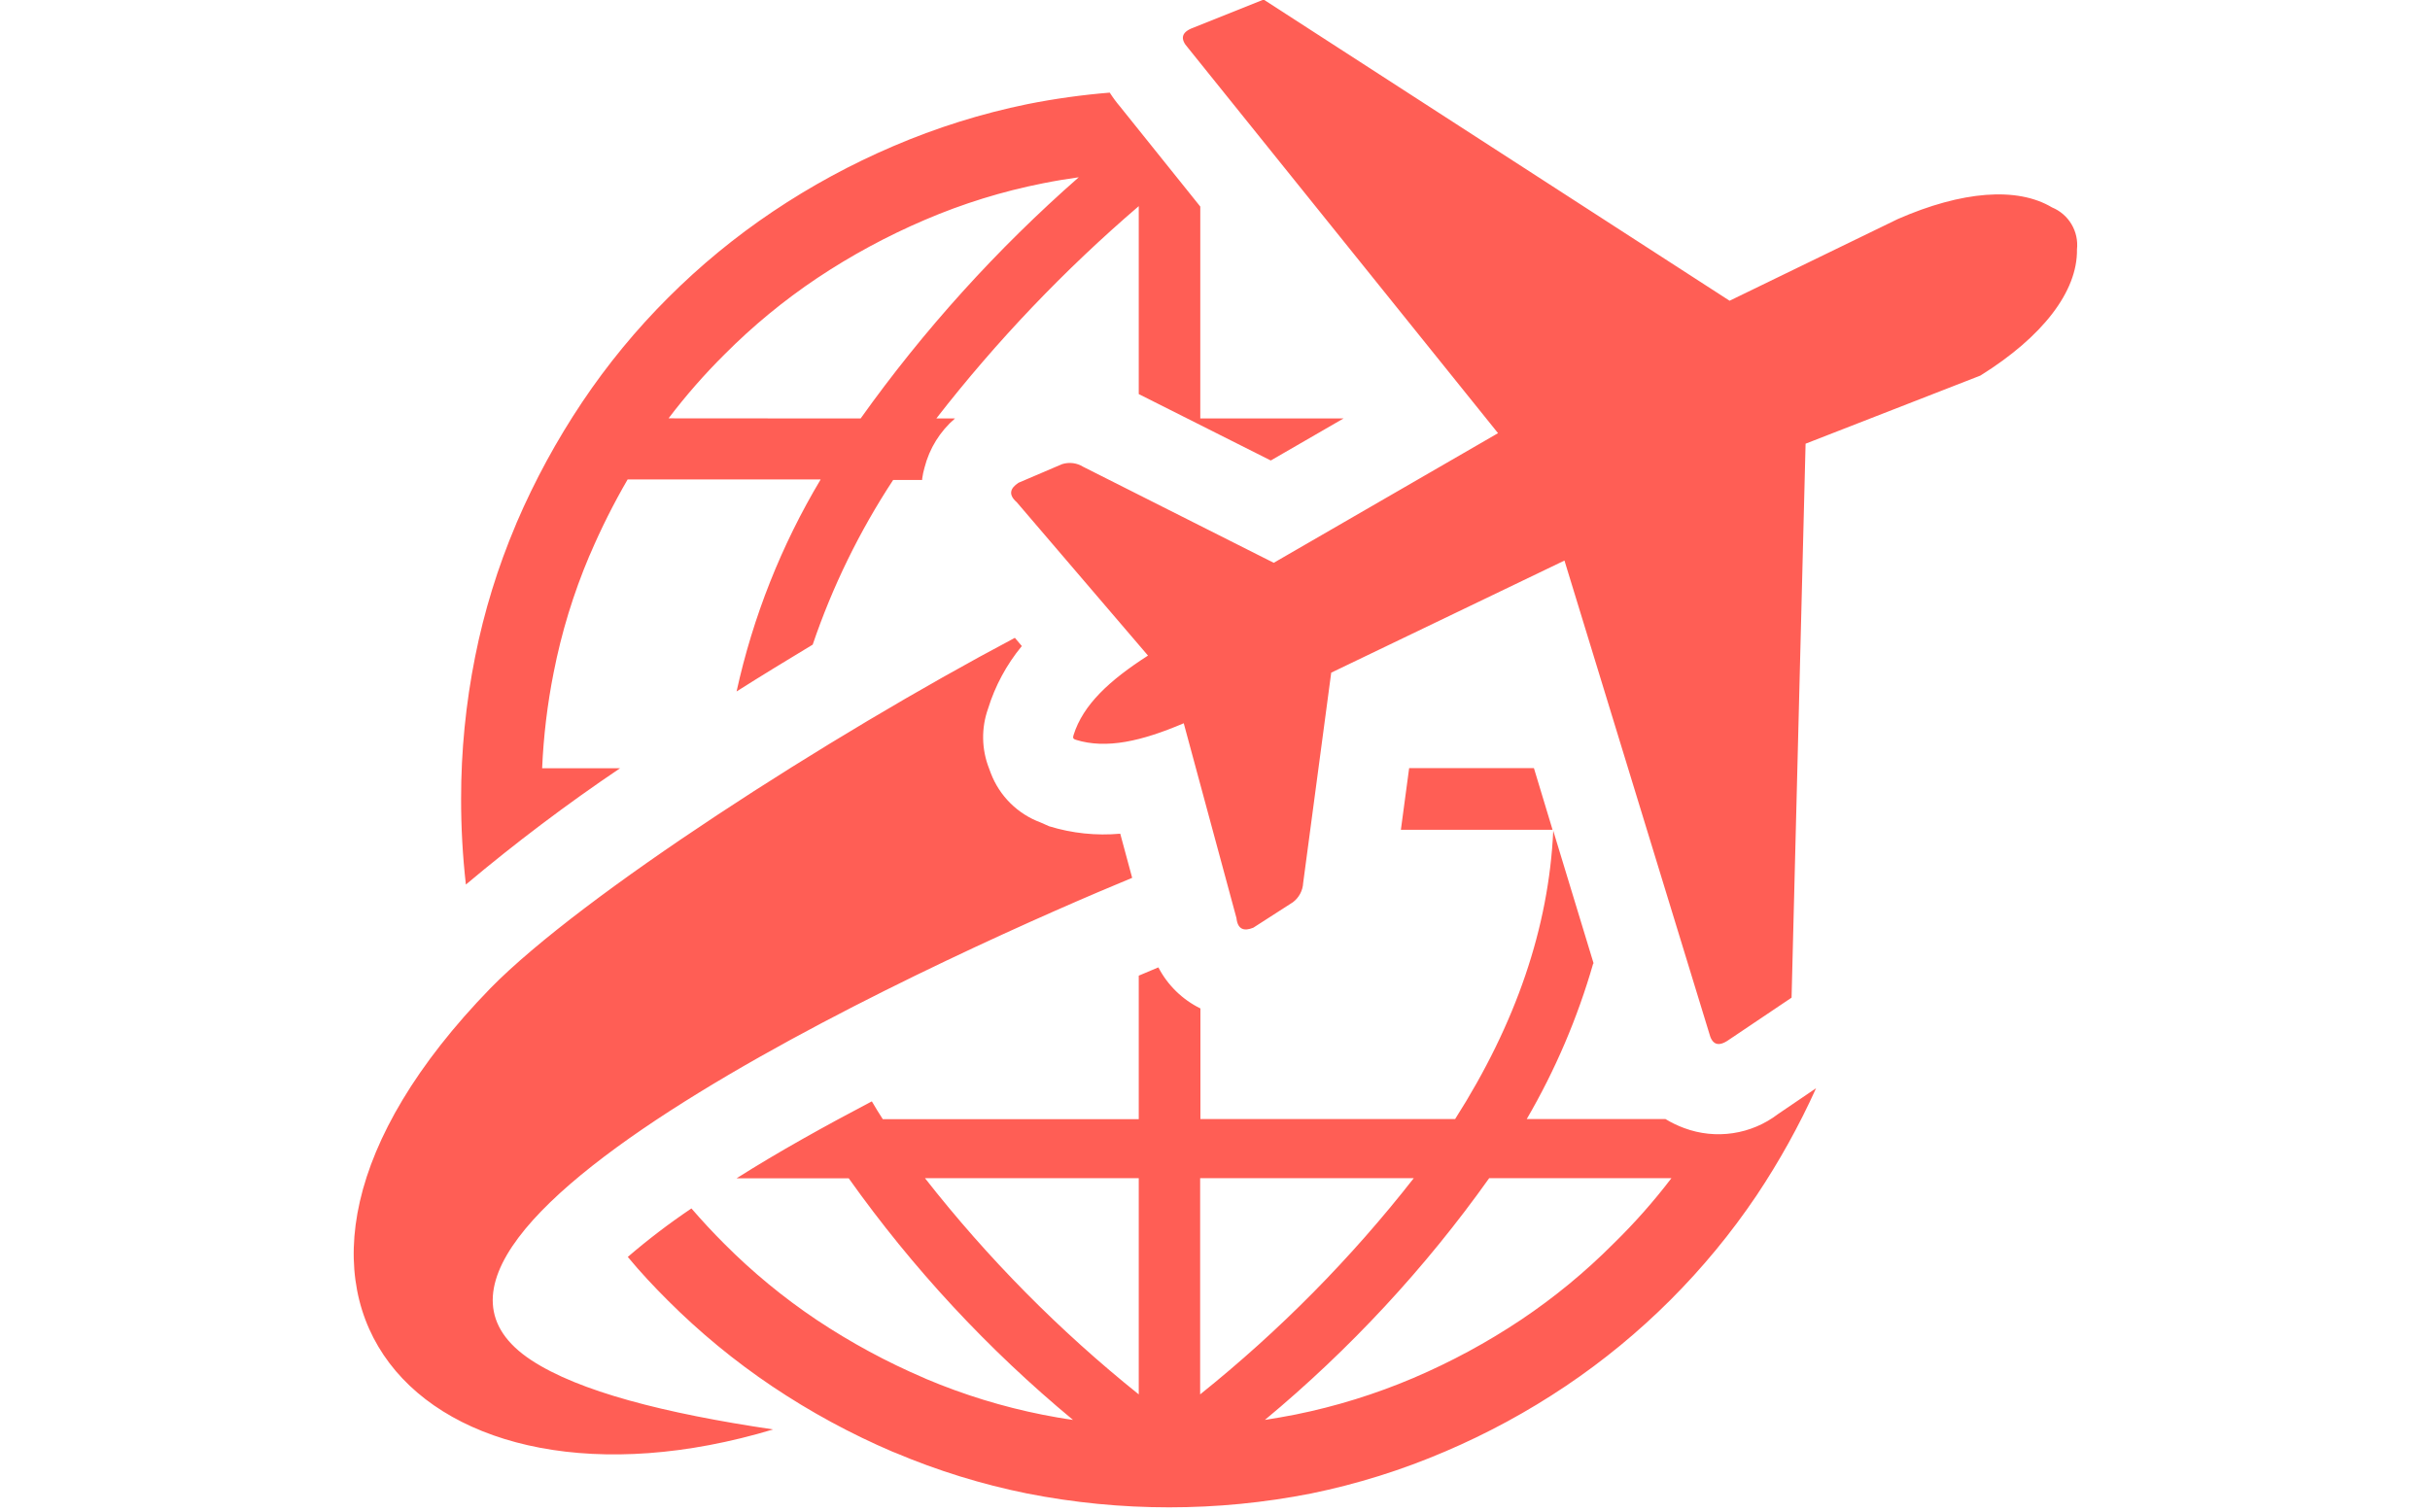 <svg width="90" height="56" viewBox="0 0 90 79" fill="none" xmlns="http://www.w3.org/2000/svg">
<path d="M64.761 50.354C63.944 53.197 62.778 55.928 61.289 58.484H68.533C68.846 58.675 69.177 58.834 69.522 58.96C70.333 59.261 71.207 59.351 72.062 59.223C72.918 59.095 73.727 58.752 74.414 58.227L76.406 56.873C75.524 58.825 74.483 60.701 73.293 62.483C70.646 66.412 67.264 69.792 63.333 72.436C61.345 73.772 59.236 74.917 57.034 75.857C54.778 76.826 52.43 77.562 50.025 78.054C45.123 79.021 40.08 79.021 35.178 78.054C32.815 77.577 30.506 76.863 28.286 75.923L28.169 75.879C25.967 74.938 23.859 73.793 21.87 72.459C19.907 71.14 18.078 69.634 16.406 67.961C15.674 67.229 14.985 66.497 14.319 65.691C15.377 64.782 16.487 63.935 17.644 63.157C18.196 63.796 18.767 64.412 19.358 65.002C20.832 66.484 22.449 67.816 24.185 68.98C25.965 70.166 27.85 71.186 29.817 72.026L29.912 72.07C31.87 72.897 33.907 73.523 35.991 73.938C36.511 74.04 37.046 74.136 37.581 74.209C33.14 70.529 29.201 66.284 25.862 61.582H20.003C22.2 60.19 24.646 58.835 27.07 57.561C27.253 57.876 27.444 58.184 27.642 58.491H41.016V50.991L42.041 50.559C42.526 51.49 43.296 52.242 44.238 52.705V58.484H57.547C60.725 53.496 62.439 48.472 62.673 43.418L64.783 50.354H64.761ZM37.61 38.416C38.108 36.826 39.492 35.552 41.499 34.263L34.644 26.25C34.182 25.847 34.299 25.518 34.731 25.232L37.009 24.258C37.193 24.2 37.387 24.182 37.578 24.206C37.769 24.23 37.952 24.295 38.115 24.397L48.069 29.414L59.788 22.639L43.587 2.498C43.169 2.036 43.228 1.677 43.88 1.443L47.542 -0.022L71.887 15.718L80.676 11.448C84.023 9.983 86.909 9.749 88.733 10.84C89.159 11.015 89.517 11.324 89.752 11.72C89.987 12.117 90.087 12.579 90.037 13.037C90.073 15.234 88.235 17.607 84.99 19.629L75.857 23.189L75.125 52.141L71.858 54.338C71.294 54.741 70.965 54.595 70.818 53.987L63.259 29.297L51.072 35.156L49.607 46.143C49.597 46.34 49.544 46.532 49.452 46.707C49.359 46.882 49.23 47.034 49.072 47.153L47 48.486C46.523 48.677 46.187 48.589 46.121 47.981L43.367 37.8C41.169 38.738 39.324 39.163 37.727 38.664C37.581 38.621 37.566 38.555 37.61 38.416ZM34.534 33.34C24.851 38.467 11.902 46.794 7.141 51.65C-8.43 67.683 3.721 80.178 21.914 74.707C16.216 73.865 11.755 72.715 9.28 71.089C-1.289 64.145 32.717 49.16 40.672 45.879L40.049 43.572C38.798 43.685 37.536 43.553 36.336 43.184L35.889 42.986C35.297 42.767 34.76 42.425 34.311 41.981C33.863 41.538 33.514 41.004 33.289 40.415L33.194 40.159C32.801 39.159 32.782 38.051 33.142 37.039C33.511 35.843 34.111 34.73 34.907 33.765L34.548 33.34H34.534ZM5.859 46.223C5.691 44.737 5.608 43.243 5.61 41.748C5.608 39.254 5.854 36.767 6.343 34.321C6.814 31.957 7.526 29.648 8.467 27.429L8.511 27.319C9.457 25.116 10.605 23.006 11.939 21.013C13.253 19.052 14.757 17.224 16.428 15.557C18.1 13.884 19.93 12.378 21.892 11.06C23.881 9.725 25.989 8.58 28.191 7.639C30.447 6.671 32.795 5.935 35.2 5.442C36.621 5.159 38.056 4.959 39.5 4.841C39.664 5.097 39.845 5.342 40.042 5.574L44.231 10.796V21.87H51.716L47.915 24.067L41.016 20.596V10.774C37.127 14.108 33.583 17.826 30.44 21.87H31.414C30.634 22.541 30.079 23.436 29.824 24.434C29.768 24.625 29.727 24.821 29.7 25.02V25.085H28.184C26.424 27.765 25.011 30.656 23.98 33.691C22.654 34.49 21.321 35.303 20.003 36.138C20.861 32.231 22.345 28.489 24.397 25.056H14.312C13.581 26.314 12.928 27.615 12.356 28.953L12.312 29.048C11.48 31.014 10.854 33.061 10.444 35.156C10.117 36.803 9.916 38.473 9.844 40.151H13.916C11.125 42.034 8.436 44.063 5.859 46.23V46.223ZM62.63 43.367H54.712L55.144 40.144H61.663L62.637 43.367H62.63ZM59.326 61.575C55.984 66.276 52.045 70.523 47.608 74.209C48.142 74.128 48.669 74.033 49.197 73.931C51.312 73.504 53.378 72.864 55.364 72.019C57.332 71.18 59.217 70.16 60.996 68.972C62.732 67.809 64.349 66.476 65.823 64.995C66.913 63.93 67.924 62.787 68.848 61.575H59.326ZM44.224 72.876C48.369 69.553 52.114 65.761 55.386 61.575H44.224V72.876ZM41.016 61.575H29.846C33.122 65.759 36.87 69.552 41.016 72.876V61.575ZM26.485 21.87C29.784 17.243 33.609 13.013 37.881 9.265C37.251 9.353 36.629 9.456 36.013 9.58C33.894 9.999 31.824 10.639 29.839 11.492C27.872 12.332 25.986 13.352 24.207 14.539C22.471 15.702 20.854 17.034 19.38 18.516C18.326 19.561 17.347 20.68 16.45 21.863L26.485 21.87Z" fill="#FF5E55"/>
</svg>
